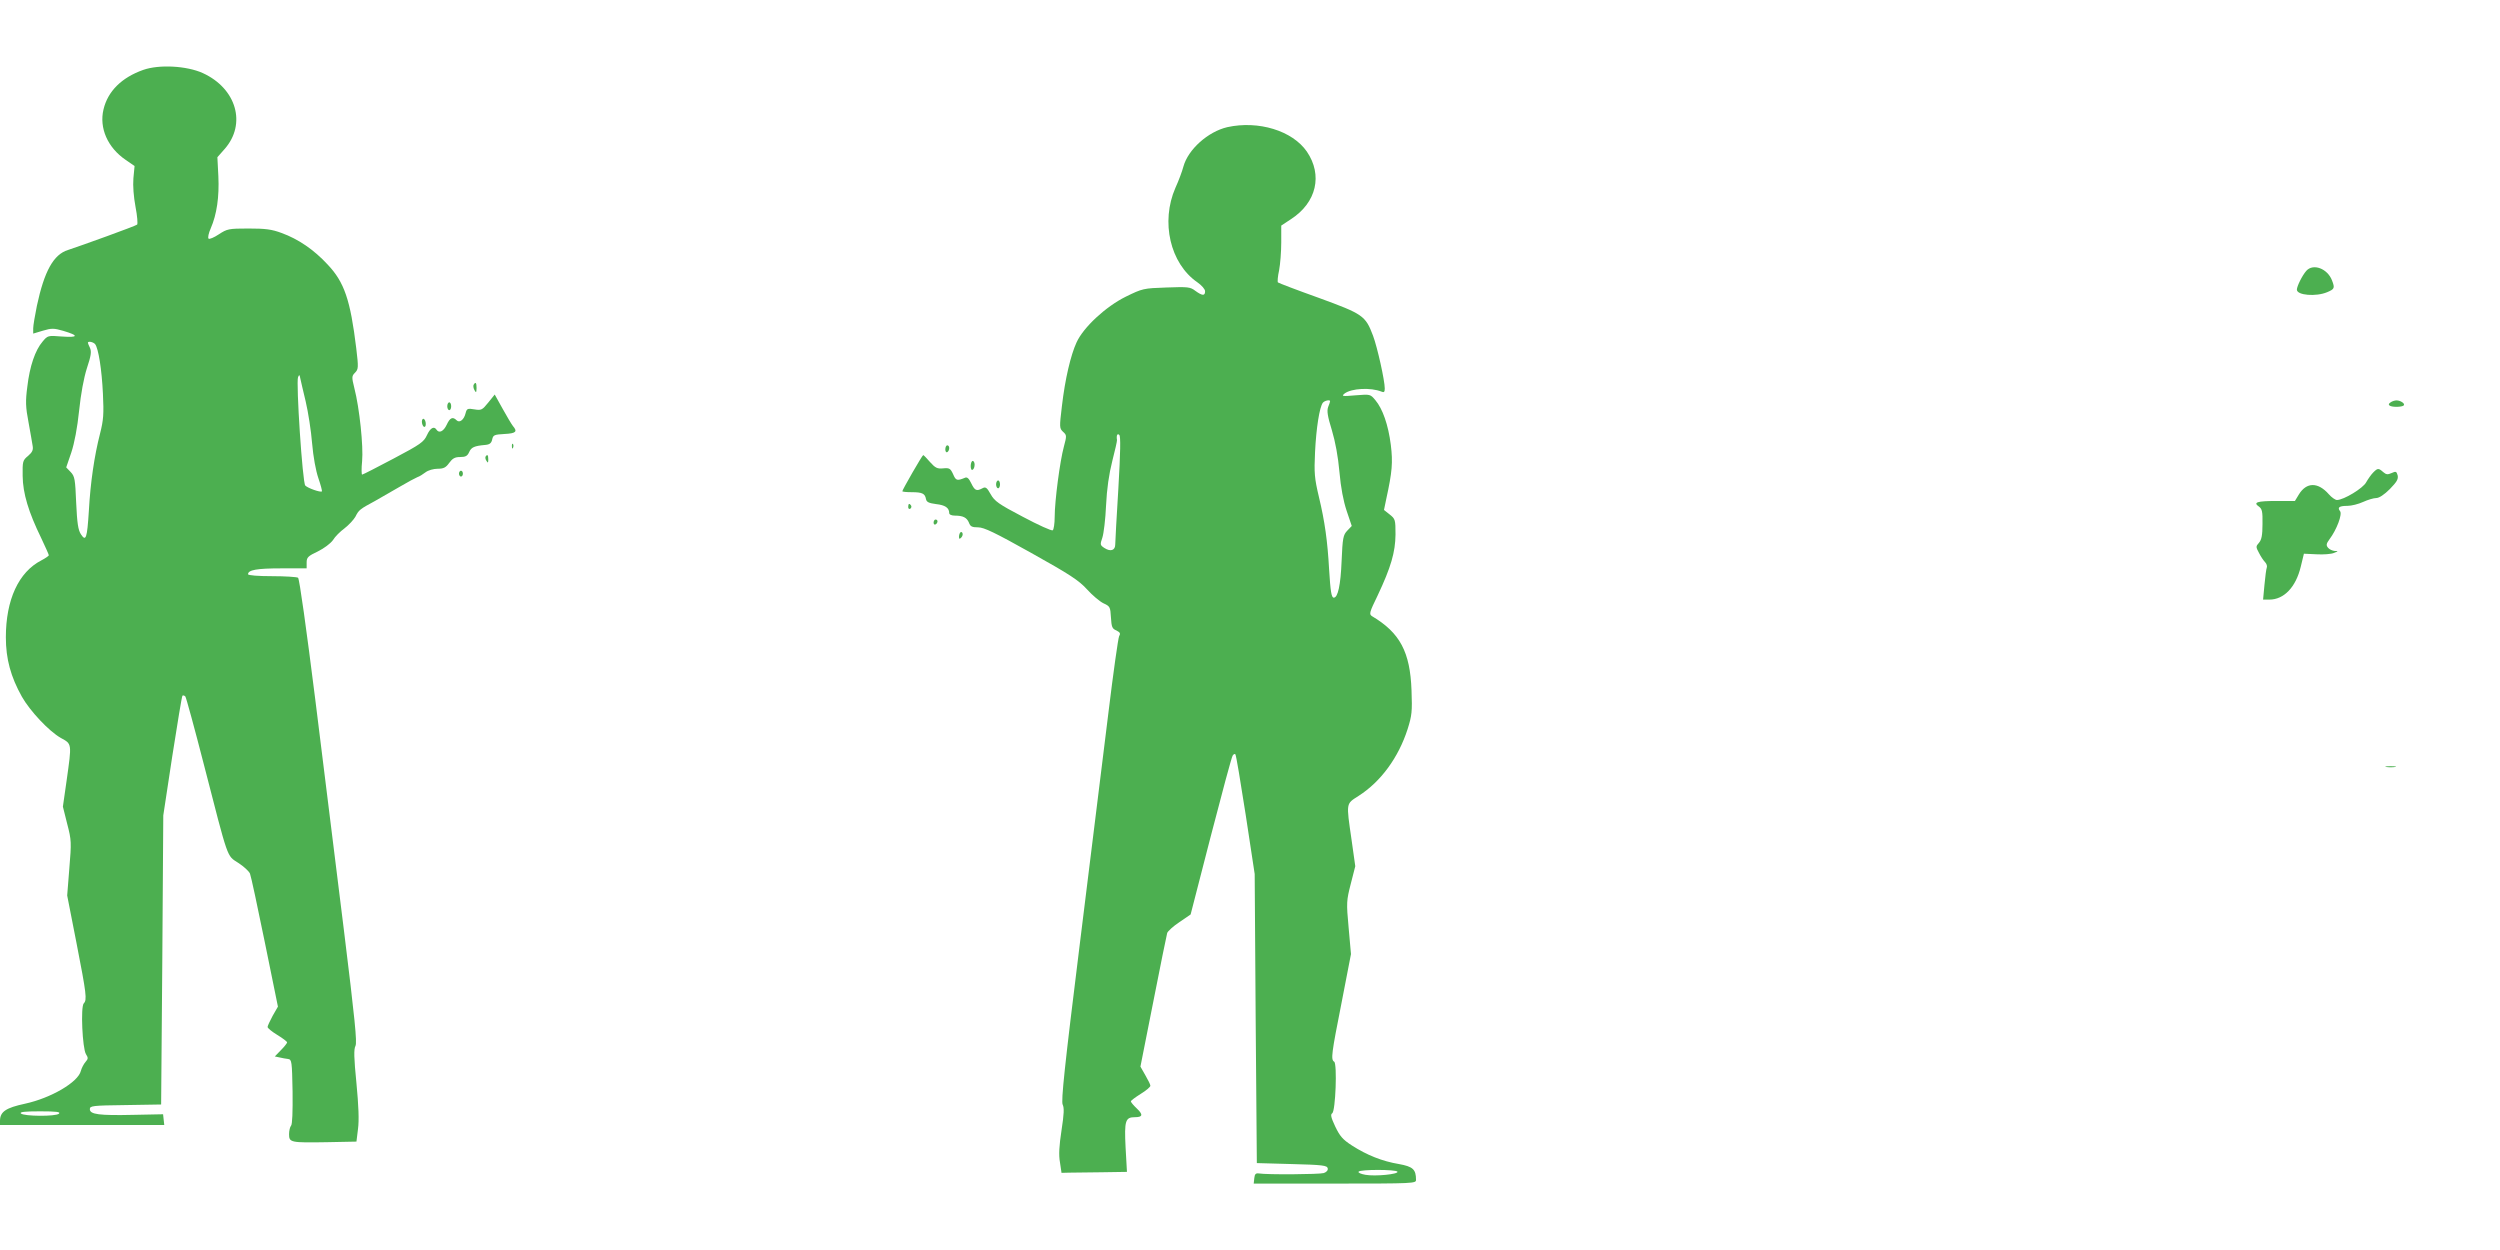 <?xml version="1.0" standalone="no"?>
<!DOCTYPE svg PUBLIC "-//W3C//DTD SVG 20010904//EN"
 "http://www.w3.org/TR/2001/REC-SVG-20010904/DTD/svg10.dtd">
<svg version="1.0" xmlns="http://www.w3.org/2000/svg"
 width="1280pt" height="640pt" viewBox="0 0 1280 640"
 preserveAspectRatio="xMidYMid meet">
<g transform="translate(0,640) scale(0.1,-0.1)"
fill="#4caf50" stroke="none">
<path d="M733 6042 c-110 -39 -181 -109 -203 -202 -23 -95 21 -196 114 -259
l45 -31 -6 -63 c-3 -39 1 -93 11 -147 9 -46 12 -87 8 -90 -7 -7 -284 -107
-354 -130 -74 -23 -121 -108 -159 -285 -10 -49 -19 -102 -19 -116 l0 -27 50
15 c44 13 56 13 104 -1 81 -24 78 -35 -7 -29 -72 6 -73 5 -99 -26 -38 -44 -66
-127 -78 -230 -10 -75 -9 -105 6 -183 9 -51 19 -105 21 -120 4 -21 -1 -33 -23
-52 -28 -23 -29 -28 -28 -103 1 -89 30 -185 95 -318 21 -45 39 -84 39 -88 0
-3 -17 -15 -38 -26 -117 -60 -182 -202 -182 -394 0 -111 25 -202 82 -304 42
-74 139 -177 199 -211 58 -32 57 -26 30 -219 l-19 -133 22 -88 c22 -84 22 -95
11 -228 l-11 -139 48 -245 c51 -261 54 -290 37 -307 -17 -17 -7 -231 11 -260
12 -19 12 -24 -2 -40 -9 -10 -20 -31 -24 -46 -14 -58 -153 -139 -286 -168 -98
-21 -127 -41 -128 -86 l0 -23 421 0 420 0 -3 27 -3 28 -150 -3 c-177 -4 -225
2 -225 29 0 17 12 19 183 21 l182 3 6 740 5 740 46 303 c26 167 49 306 52 310
4 3 10 1 15 -4 4 -5 47 -162 95 -349 127 -493 116 -464 176 -503 28 -18 55
-43 60 -55 5 -12 39 -170 76 -352 l67 -329 -27 -47 c-14 -26 -26 -52 -26 -57
0 -6 22 -24 50 -41 28 -17 50 -34 50 -38 0 -4 -14 -22 -31 -39 l-32 -33 24 -5
c13 -3 33 -7 44 -8 19 -3 20 -12 23 -167 1 -103 -1 -168 -8 -175 -5 -5 -10
-25 -10 -43 0 -43 8 -44 195 -41 l150 3 8 65 c6 44 3 119 -8 234 -13 130 -14
174 -5 191 9 17 -3 136 -59 591 -39 313 -105 846 -147 1184 -45 358 -81 618
-88 622 -6 4 -66 8 -133 8 -72 0 -123 4 -123 10 0 22 46 30 169 30 l131 0 0
30 c0 26 7 33 58 57 32 16 65 41 77 58 10 17 37 44 59 60 22 17 47 44 56 60
17 34 22 38 100 80 30 17 87 50 127 73 39 23 80 45 90 49 10 3 29 15 42 25 13
10 40 18 62 18 30 0 42 6 59 30 17 23 29 30 56 30 27 0 37 5 46 25 11 25 26
32 83 37 22 2 31 9 35 28 5 23 11 25 63 28 59 3 68 12 43 41 -7 9 -31 49 -53
89 l-40 72 -33 -41 c-31 -38 -35 -41 -71 -35 -35 6 -39 4 -45 -19 -8 -34 -31
-52 -46 -37 -20 20 -34 14 -51 -23 -16 -34 -39 -45 -52 -25 -13 20 -32 9 -49
-28 -16 -35 -33 -47 -171 -120 -85 -45 -157 -82 -161 -82 -3 0 -4 31 0 69 7
74 -13 271 -40 375 -14 56 -13 61 4 78 17 18 18 25 6 125 -30 247 -61 338
-146 428 -71 77 -151 131 -236 162 -51 19 -83 23 -170 23 -102 0 -109 -2 -152
-30 -24 -16 -48 -26 -52 -22 -5 5 0 28 11 53 31 71 44 161 39 267 l-5 97 37
42 c113 128 61 310 -112 389 -82 37 -223 45 -305 16z m-246 -1404 c17 -22 34
-129 40 -254 5 -104 3 -134 -15 -205 -29 -113 -49 -249 -57 -394 -9 -142 -15
-160 -41 -120 -14 22 -19 55 -24 161 -5 120 -7 135 -28 157 l-23 24 26 76 c16
48 31 127 40 214 9 87 24 168 40 218 21 63 24 84 16 103 -6 12 -11 25 -11 27
0 10 28 4 37 -7z m1078 -293 c13 -55 28 -152 33 -215 6 -70 19 -140 32 -178
12 -35 20 -65 18 -68 -7 -6 -71 16 -85 30 -14 13 -48 529 -37 555 6 14 8 13
11 -4 2 -11 15 -65 28 -120z m-1263 -3647 c-15 -15 -180 -14 -195 1 -8 8 21
11 98 11 84 0 106 -3 97 -12z"/>
<path d="M6284 5749 c-99 -23 -201 -114 -225 -202 -6 -23 -24 -72 -41 -109
-76 -174 -27 -387 112 -483 23 -16 40 -36 40 -46 0 -25 -14 -24 -50 2 -26 20
-38 21 -148 17 -118 -4 -122 -5 -208 -47 -103 -51 -217 -157 -252 -234 -30
-65 -59 -188 -75 -326 -13 -109 -13 -114 6 -132 19 -17 19 -20 4 -76 -20 -73
-47 -278 -47 -359 0 -35 -5 -66 -10 -69 -6 -4 -74 27 -153 69 -124 65 -145 80
-165 116 -19 34 -26 39 -42 30 -30 -16 -39 -12 -57 25 -12 25 -21 34 -32 29
-41 -17 -47 -15 -61 18 -14 30 -19 33 -51 30 -30 -3 -40 2 -67 32 -17 20 -33
36 -35 36 -5 0 -107 -178 -107 -185 0 -3 21 -5 48 -5 54 0 68 -7 73 -35 3 -16
15 -21 52 -26 46 -5 67 -19 67 -46 0 -8 13 -13 29 -13 42 0 61 -10 72 -36 7
-20 16 -24 47 -24 30 0 86 -27 272 -131 197 -110 243 -140 285 -186 28 -31 66
-63 85 -72 33 -15 35 -19 38 -72 3 -49 6 -58 28 -67 19 -10 22 -15 14 -29 -5
-10 -30 -187 -55 -393 -25 -206 -91 -737 -146 -1180 -79 -636 -97 -809 -88
-826 8 -16 7 -47 -6 -131 -12 -79 -15 -126 -8 -164 l8 -54 38 1 c20 0 95 1
167 2 l130 2 -7 125 c-7 138 -1 155 48 155 40 0 43 13 9 45 -17 16 -30 32 -30
36 0 4 23 21 50 38 28 17 50 36 50 42 0 6 -12 30 -26 54 l-25 44 66 333 c36
183 68 341 71 351 3 9 31 35 63 56 l57 39 103 400 c57 220 107 406 112 413 4
7 11 11 14 7 4 -3 27 -143 53 -310 l46 -303 5 -740 6 -740 180 -5 c157 -4 180
-7 183 -22 2 -10 -6 -19 -20 -24 -22 -7 -291 -9 -333 -2 -15 2 -21 -3 -23 -24
l-3 -28 415 0 c405 0 416 1 416 19 0 54 -16 68 -87 81 -85 14 -165 46 -241 95
-48 31 -62 48 -86 98 -21 45 -25 61 -15 67 17 11 26 254 10 264 -18 11 -14 40
38 303 l48 248 -12 135 c-12 129 -11 139 11 225 l23 90 -19 135 c-28 194 -29
183 36 225 114 73 204 196 251 342 22 70 24 90 20 198 -7 197 -59 295 -202
380 -16 10 -14 19 28 105 69 146 91 223 92 313 0 76 -1 80 -30 103 l-29 23 12
58 c30 137 34 185 23 275 -13 103 -42 185 -79 229 -26 31 -26 31 -101 25 -69
-6 -74 -5 -57 9 35 27 134 32 189 10 13 -6 17 -2 17 16 0 41 -38 211 -60 270
-39 103 -51 111 -278 194 -112 40 -206 76 -209 79 -3 3 -1 31 6 62 6 32 11 96
11 143 l0 86 50 33 c131 85 163 226 81 346 -74 107 -248 160 -407 125z m526
-1403 c0 -3 -4 -16 -10 -30 -7 -20 -3 -47 19 -118 18 -60 32 -136 39 -215 7
-80 20 -148 37 -199 l26 -77 -23 -24 c-21 -22 -24 -37 -29 -156 -5 -123 -19
-187 -40 -187 -12 0 -17 31 -24 145 -8 144 -22 245 -52 370 -23 97 -25 123
-20 230 6 124 23 231 40 253 9 11 37 17 37 8z m-1084 -447 c-9 -145 -16 -274
-16 -287 0 -30 -24 -38 -55 -18 -23 15 -23 18 -11 53 7 21 16 95 19 165 4 85
15 161 32 228 14 54 25 103 24 107 -4 24 2 36 12 26 7 -7 6 -86 -5 -274z
m1429 -3498 c7 -13 -114 -25 -164 -16 -23 4 -39 11 -35 16 7 12 191 12 199 0z"/>
<path d="M11808 5013 c-21 -24 -48 -79 -48 -96 0 -29 98 -37 155 -13 38 16 40
21 25 60 -23 61 -97 89 -132 49z"/>
<path d="M2425 4430 c-3 -5 -1 -18 4 -27 9 -16 10 -14 11 10 0 28 -5 34 -15
17z"/>
<path d="M12240 4340 c-20 -12 -6 -23 30 -23 17 0 33 3 37 7 9 9 -16 26 -37
26 -8 0 -22 -4 -30 -10z"/>
<path d="M2290 4320 c0 -11 5 -20 10 -20 6 0 10 9 10 20 0 11 -4 20 -10 20 -5
0 -10 -9 -10 -20z"/>
<path d="M2160 4241 c0 -11 5 -23 10 -26 6 -3 10 3 10 14 0 11 -4 23 -10 26
-5 3 -10 -3 -10 -14z"/>
<path d="M2621 4114 c0 -11 3 -14 6 -6 3 7 2 16 -1 19 -3 4 -6 -2 -5 -13z"/>
<path d="M4840 4099 c0 -11 5 -17 10 -14 6 3 10 13 10 21 0 8 -4 14 -10 14 -5
0 -10 -9 -10 -21z"/>
<path d="M2486 4062 c-2 -4 -1 -14 5 -22 7 -12 9 -10 9 8 0 23 -5 28 -14 14z"/>
<path d="M4970 4014 c0 -14 4 -23 10 -19 6 3 10 15 10 26 0 10 -4 19 -10 19
-5 0 -10 -12 -10 -26z"/>
<path d="M12151 3981 c-11 -11 -27 -34 -36 -50 -15 -30 -115 -91 -150 -91 -8
0 -27 13 -41 29 -56 64 -115 63 -154 -1 l-20 -33 -94 0 c-100 0 -122 -7 -90
-29 16 -12 19 -25 18 -89 0 -58 -5 -81 -18 -96 -16 -18 -17 -21 0 -52 9 -18
23 -39 31 -47 8 -8 12 -21 9 -28 -3 -7 -8 -47 -12 -89 l-7 -75 32 0 c75 0 136
64 161 169 l16 66 65 -3 c35 -2 75 1 89 7 23 9 23 10 4 10 -12 1 -27 8 -34 16
-11 13 -10 21 7 44 37 49 67 129 54 144 -15 19 -4 27 38 27 20 0 56 9 80 20
24 11 54 20 67 20 15 0 41 17 70 46 36 37 44 51 40 70 -6 21 -9 22 -31 12 -20
-9 -28 -8 -43 5 -24 21 -28 21 -51 -2z"/>
<path d="M2350 3975 c0 -8 5 -15 10 -15 6 0 10 7 10 15 0 8 -4 15 -10 15 -5 0
-10 -7 -10 -15z"/>
<path d="M5100 3920 c0 -11 5 -20 10 -20 6 0 10 9 10 20 0 11 -4 20 -10 20 -5
0 -10 -9 -10 -20z"/>
<path d="M4650 3804 c0 -8 5 -12 10 -9 6 4 8 11 5 16 -9 14 -15 11 -15 -7z"/>
<path d="M4780 3724 c0 -8 5 -12 10 -9 6 3 10 10 10 16 0 5 -4 9 -10 9 -5 0
-10 -7 -10 -16z"/>
<path d="M4917 3674 c-4 -4 -7 -14 -7 -23 0 -11 3 -12 11 -4 6 6 10 16 7 23
-2 6 -7 8 -11 4z"/>
<path d="M12218 2473 c12 -2 32 -2 45 0 12 2 2 4 -23 4 -25 0 -35 -2 -22 -4z"/>
</g>
</svg>
